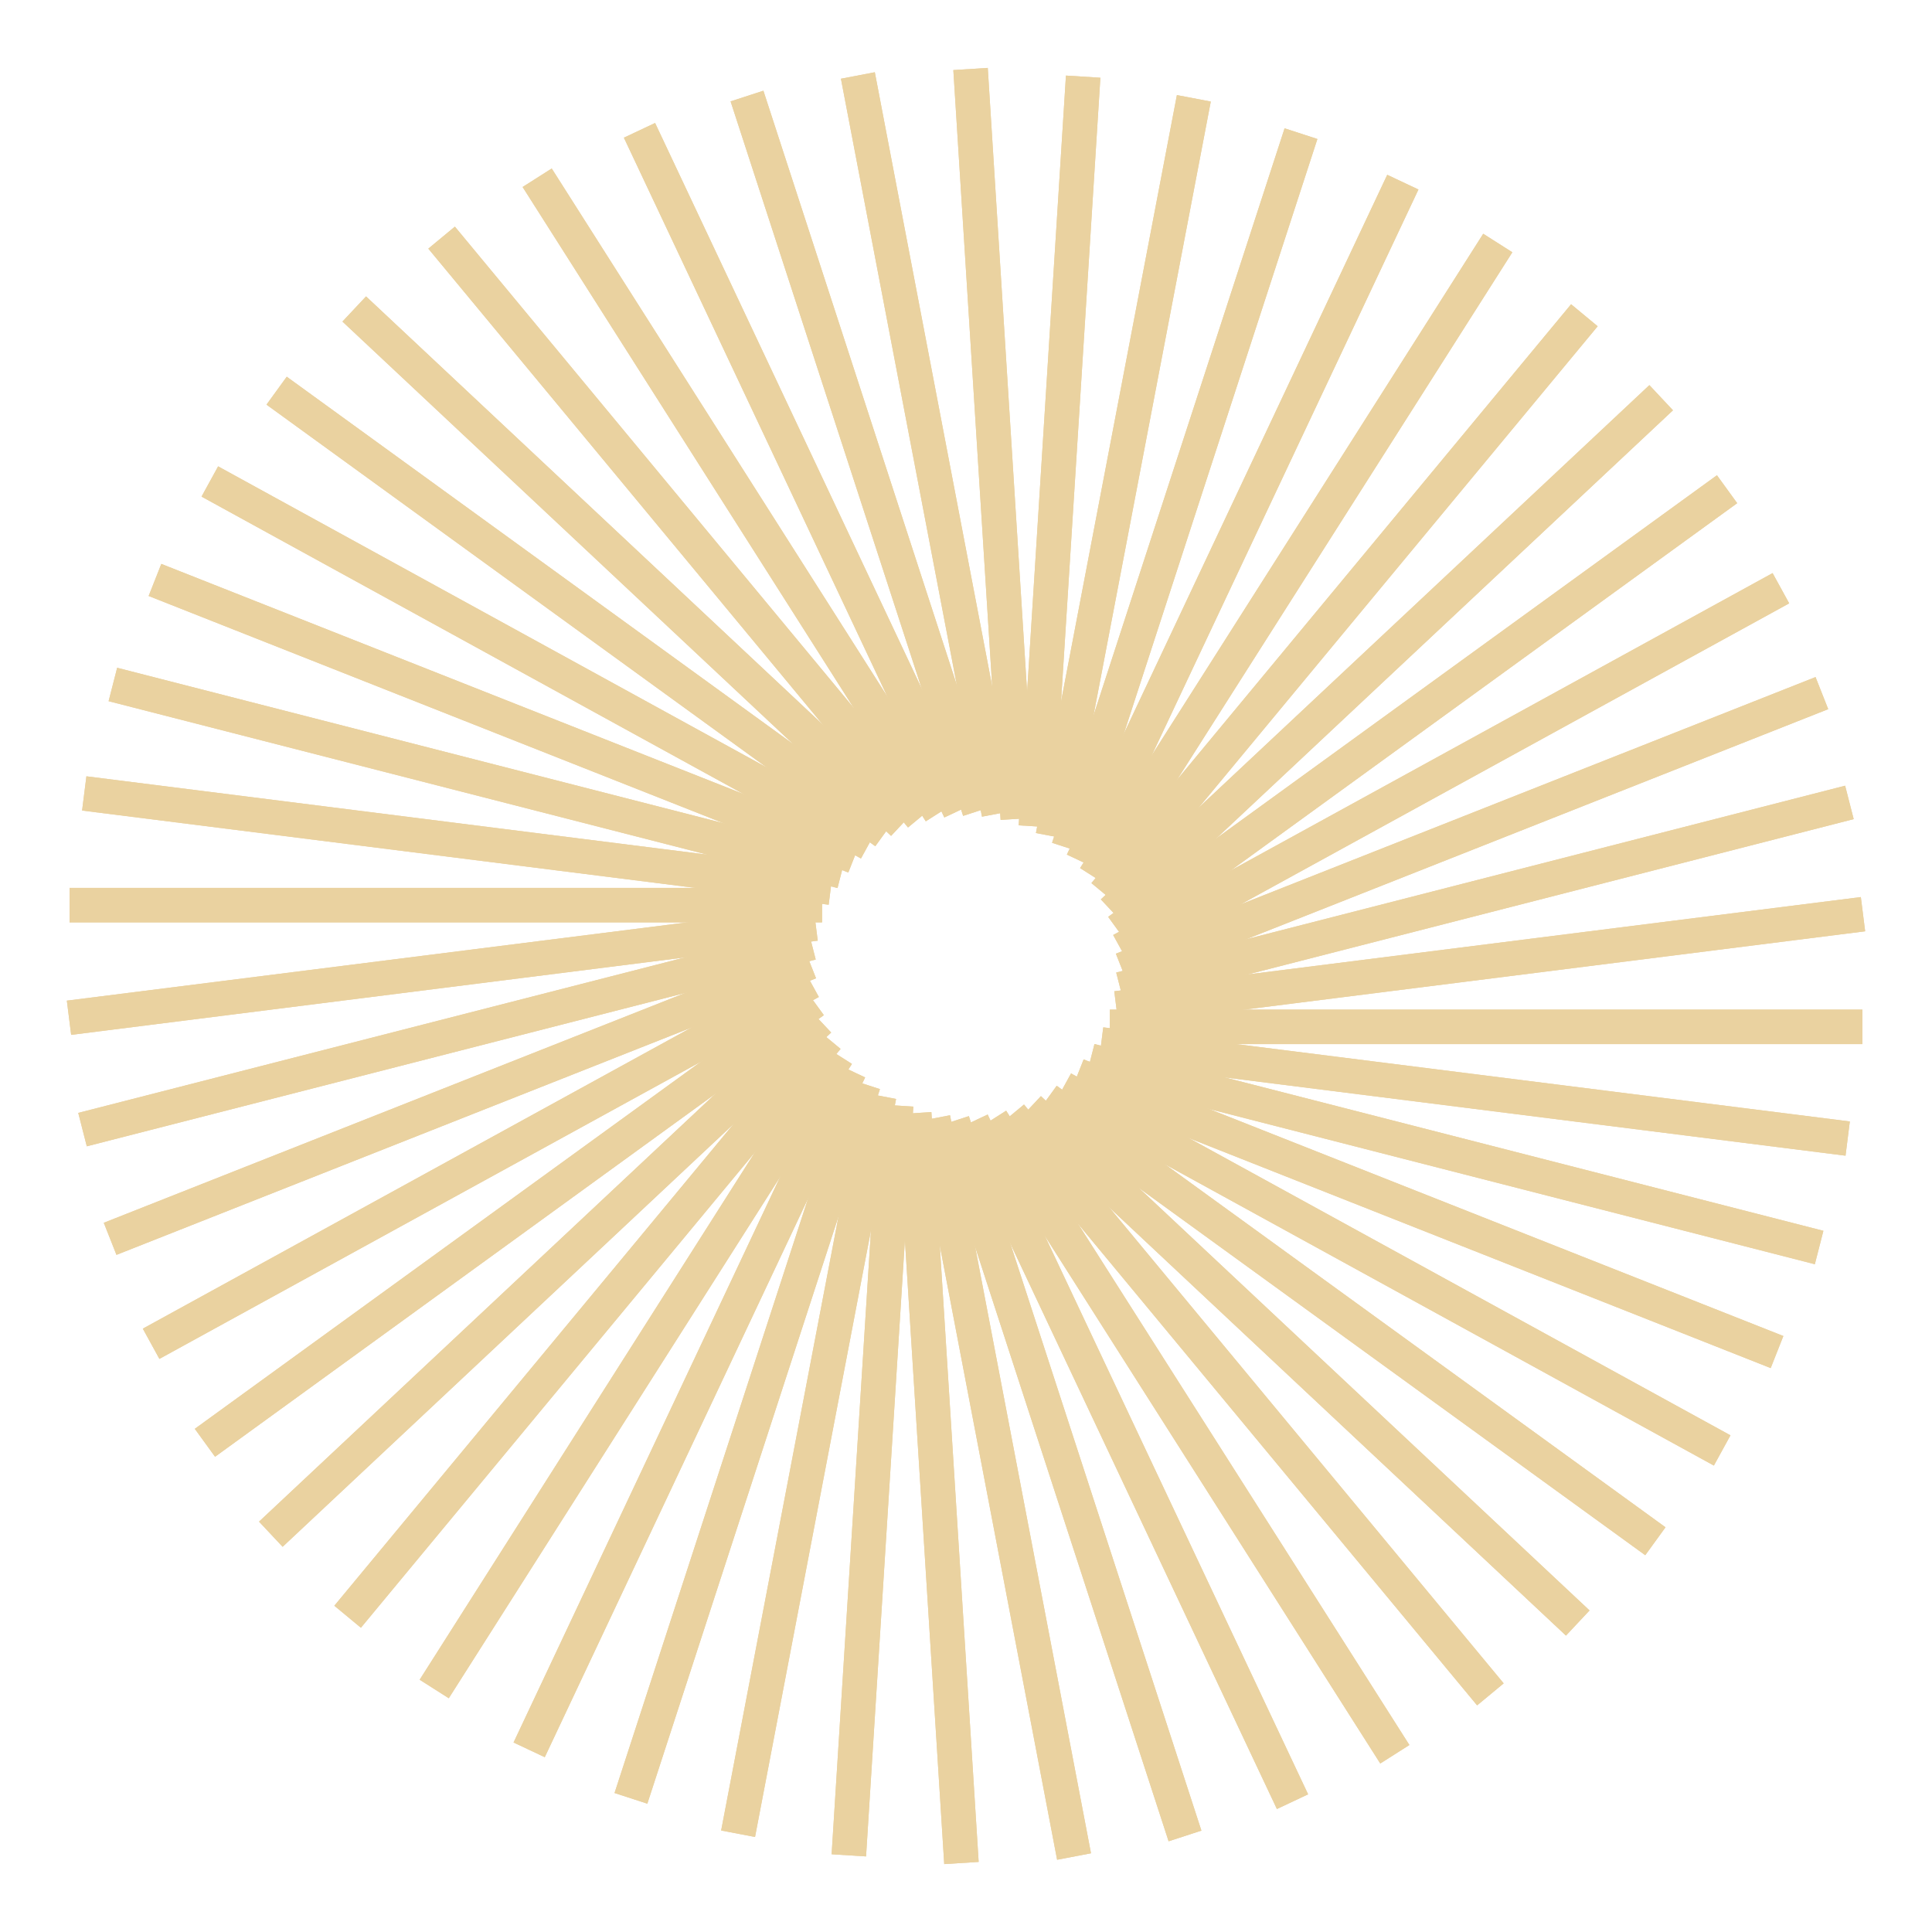 <?xml version="1.0" encoding="UTF-8"?> <svg xmlns="http://www.w3.org/2000/svg" width="28" height="28" viewBox="0 0 28 28" fill="none"> <path d="M27 13.249L16.18 14.614" stroke="#EAD2A0" stroke-width="0.5"></path> <path d="M27 13.249L16.18 14.614" stroke="#EAD2A0" stroke-width="0.5" stroke-miterlimit="10"></path> <path d="M26.803 11.629L16.239 14.337" stroke="#EAD2A0" stroke-width="0.5"></path> <path d="M26.803 11.629L16.239 14.337" stroke="#EAD2A0" stroke-width="0.5" stroke-miterlimit="10"></path> <path d="M26.404 10.045L16.264 14.054" stroke="#EAD2A0" stroke-width="0.5"></path> <path d="M26.404 10.045L16.264 14.054" stroke="#EAD2A0" stroke-width="0.5" stroke-miterlimit="10"></path> <path d="M25.81 8.525L16.253 13.77" stroke="#EAD2A0" stroke-width="0.5"></path> <path d="M25.81 8.525L16.253 13.77" stroke="#EAD2A0" stroke-width="0.5" stroke-miterlimit="10"></path> <path d="M25.03 7.09L16.207 13.49" stroke="#EAD2A0" stroke-width="0.5"></path> <path d="M25.03 7.09L16.207 13.49" stroke="#EAD2A0" stroke-width="0.5" stroke-miterlimit="10"></path> <path d="M24.075 5.764L16.125 13.217" stroke="#EAD2A0" stroke-width="0.5"></path> <path d="M24.075 5.764L16.125 13.217" stroke="#EAD2A0" stroke-width="0.5" stroke-miterlimit="10"></path> <path d="M22.962 4.569L16.01 12.958" stroke="#EAD2A0" stroke-width="0.5"></path> <path d="M22.962 4.569L16.01 12.958" stroke="#EAD2A0" stroke-width="0.5" stroke-miterlimit="10"></path> <path d="M21.707 3.522L15.864 12.715" stroke="#EAD2A0" stroke-width="0.5"></path> <path d="M21.707 3.522L15.864 12.715" stroke="#EAD2A0" stroke-width="0.5" stroke-miterlimit="10"></path> <path d="M20.331 2.64L15.688 12.492" stroke="#EAD2A0" stroke-width="0.5"></path> <path d="M20.331 2.64L15.688 12.492" stroke="#EAD2A0" stroke-width="0.5" stroke-miterlimit="10"></path> <path d="M18.855 1.937L15.485 12.292" stroke="#EAD2A0" stroke-width="0.5"></path> <path d="M18.855 1.937L15.485 12.292" stroke="#EAD2A0" stroke-width="0.5" stroke-miterlimit="10"></path> <path d="M17.302 1.425L15.259 12.12" stroke="#EAD2A0" stroke-width="0.5"></path> <path d="M17.302 1.425L15.259 12.12" stroke="#EAD2A0" stroke-width="0.5" stroke-miterlimit="10"></path> <path d="M15.698 1.111L15.013 11.977" stroke="#EAD2A0" stroke-width="0.5"></path> <path d="M15.698 1.111L15.013 11.977" stroke="#EAD2A0" stroke-width="0.5" stroke-miterlimit="10"></path> <path d="M14.066 1L14.751 11.867" stroke="#EAD2A0" stroke-width="0.5"></path> <path d="M14.066 1L14.751 11.867" stroke="#EAD2A0" stroke-width="0.5" stroke-miterlimit="10"></path> <path d="M12.433 1.094L14.477 11.789" stroke="#EAD2A0" stroke-width="0.5"></path> <path d="M12.433 1.094L14.477 11.789" stroke="#EAD2A0" stroke-width="0.5" stroke-miterlimit="10"></path> <path d="M10.826 1.392L14.196 11.747" stroke="#EAD2A0" stroke-width="0.5"></path> <path d="M10.826 1.392L14.196 11.747" stroke="#EAD2A0" stroke-width="0.5" stroke-miterlimit="10"></path> <path d="M9.268 1.889L13.912 11.741" stroke="#EAD2A0" stroke-width="0.5"></path> <path d="M9.268 1.889L13.912 11.741" stroke="#EAD2A0" stroke-width="0.5" stroke-miterlimit="10"></path> <path d="M7.785 2.576L13.628 11.769" stroke="#EAD2A0" stroke-width="0.5"></path> <path d="M7.785 2.576L13.628 11.769" stroke="#EAD2A0" stroke-width="0.5" stroke-miterlimit="10"></path> <path d="M6.4 3.444L13.352 11.833" stroke="#EAD2A0" stroke-width="0.5"></path> <path d="M6.4 3.444L13.352 11.833" stroke="#EAD2A0" stroke-width="0.5" stroke-miterlimit="10"></path> <path d="M5.134 4.478L13.085 11.932" stroke="#EAD2A0" stroke-width="0.5"></path> <path d="M5.134 4.478L13.085 11.932" stroke="#EAD2A0" stroke-width="0.5" stroke-miterlimit="10"></path> <path d="M4.009 5.662L12.832 12.062" stroke="#EAD2A0" stroke-width="0.5"></path> <path d="M4.009 5.662L12.832 12.062" stroke="#EAD2A0" stroke-width="0.5" stroke-miterlimit="10"></path> <path d="M3.041 6.978L12.598 12.223" stroke="#EAD2A0" stroke-width="0.5"></path> <path d="M3.041 6.978L12.598 12.223" stroke="#EAD2A0" stroke-width="0.5" stroke-miterlimit="10"></path> <path d="M2.246 8.405L12.386 12.413" stroke="#EAD2A0" stroke-width="0.5"></path> <path d="M2.246 8.405L12.386 12.413" stroke="#EAD2A0" stroke-width="0.5" stroke-miterlimit="10"></path> <path d="M1.636 9.92L12.2 12.628" stroke="#EAD2A0" stroke-width="0.5"></path> <path d="M1.636 9.92L12.2 12.628" stroke="#EAD2A0" stroke-width="0.5" stroke-miterlimit="10"></path> <path d="M1.221 11.499L12.041 12.864" stroke="#EAD2A0" stroke-width="0.5"></path> <path d="M1.221 11.499L12.041 12.864" stroke="#EAD2A0" stroke-width="0.5" stroke-miterlimit="10"></path> <path d="M1.008 13.118H11.914" stroke="#EAD2A0" stroke-width="0.5"></path> <path d="M1.008 13.118H11.914" stroke="#EAD2A0" stroke-width="0.5" stroke-miterlimit="10"></path> <path d="M1 14.75L11.82 13.385" stroke="#EAD2A0" stroke-width="0.5"></path> <path d="M1 14.75L11.82 13.385" stroke="#EAD2A0" stroke-width="0.5" stroke-miterlimit="10"></path> <path d="M1.196 16.371L11.76 13.664" stroke="#EAD2A0" stroke-width="0.5"></path> <path d="M1.196 16.371L11.76 13.664" stroke="#EAD2A0" stroke-width="0.5" stroke-miterlimit="10"></path> <path d="M1.596 17.954L11.735 13.946" stroke="#EAD2A0" stroke-width="0.5"></path> <path d="M1.596 17.954L11.735 13.946" stroke="#EAD2A0" stroke-width="0.5" stroke-miterlimit="10"></path> <path d="M2.19 19.475L11.747 14.23" stroke="#EAD2A0" stroke-width="0.5"></path> <path d="M2.19 19.475L11.747 14.23" stroke="#EAD2A0" stroke-width="0.5" stroke-miterlimit="10"></path> <path d="M2.97 20.91L11.793 14.51" stroke="#EAD2A0" stroke-width="0.5"></path> <path d="M2.97 20.91L11.793 14.51" stroke="#EAD2A0" stroke-width="0.5" stroke-miterlimit="10"></path> <path d="M3.925 22.235L11.875 14.782" stroke="#EAD2A0" stroke-width="0.5"></path> <path d="M3.925 22.235L11.875 14.782" stroke="#EAD2A0" stroke-width="0.5" stroke-miterlimit="10"></path> <path d="M5.038 23.431L11.99 15.042" stroke="#EAD2A0" stroke-width="0.5"></path> <path d="M5.038 23.431L11.99 15.042" stroke="#EAD2A0" stroke-width="0.5" stroke-miterlimit="10"></path> <path d="M6.293 24.478L12.136 15.285" stroke="#EAD2A0" stroke-width="0.5"></path> <path d="M6.293 24.478L12.136 15.285" stroke="#EAD2A0" stroke-width="0.5" stroke-miterlimit="10"></path> <path d="M7.669 25.36L12.312 15.508" stroke="#EAD2A0" stroke-width="0.5"></path> <path d="M7.669 25.36L12.312 15.508" stroke="#EAD2A0" stroke-width="0.5" stroke-miterlimit="10"></path> <path d="M9.144 26.063L12.515 15.707" stroke="#EAD2A0" stroke-width="0.5"></path> <path d="M9.144 26.063L12.515 15.707" stroke="#EAD2A0" stroke-width="0.5" stroke-miterlimit="10"></path> <path d="M10.697 26.576L12.741 15.88" stroke="#EAD2A0" stroke-width="0.5"></path> <path d="M10.697 26.576L12.741 15.88" stroke="#EAD2A0" stroke-width="0.5" stroke-miterlimit="10"></path> <path d="M12.302 26.889L12.987 16.022" stroke="#EAD2A0" stroke-width="0.5"></path> <path d="M12.302 26.889L12.987 16.022" stroke="#EAD2A0" stroke-width="0.5" stroke-miterlimit="10"></path> <path d="M13.934 27L13.249 16.133" stroke="#EAD2A0" stroke-width="0.5"></path> <path d="M13.934 27L13.249 16.133" stroke="#EAD2A0" stroke-width="0.5" stroke-miterlimit="10"></path> <path d="M15.566 26.906L13.523 16.21" stroke="#EAD2A0" stroke-width="0.5"></path> <path d="M15.566 26.906L13.523 16.21" stroke="#EAD2A0" stroke-width="0.5" stroke-miterlimit="10"></path> <path d="M17.174 26.608L13.804 16.253" stroke="#EAD2A0" stroke-width="0.5"></path> <path d="M17.174 26.608L13.804 16.253" stroke="#EAD2A0" stroke-width="0.5" stroke-miterlimit="10"></path> <path d="M18.732 26.111L14.088 16.259" stroke="#EAD2A0" stroke-width="0.5"></path> <path d="M18.732 26.111L14.088 16.259" stroke="#EAD2A0" stroke-width="0.5" stroke-miterlimit="10"></path> <path d="M20.215 25.424L14.371 16.231" stroke="#EAD2A0" stroke-width="0.5"></path> <path d="M20.215 25.424L14.371 16.231" stroke="#EAD2A0" stroke-width="0.5" stroke-miterlimit="10"></path> <path d="M21.6 24.556L14.648 16.167" stroke="#EAD2A0" stroke-width="0.5"></path> <path d="M21.6 24.556L14.648 16.167" stroke="#EAD2A0" stroke-width="0.5" stroke-miterlimit="10"></path> <path d="M22.866 23.522L14.915 16.068" stroke="#EAD2A0" stroke-width="0.5"></path> <path d="M22.866 23.522L14.915 16.068" stroke="#EAD2A0" stroke-width="0.5" stroke-miterlimit="10"></path> <path d="M23.991 22.337L15.168 15.938" stroke="#EAD2A0" stroke-width="0.5"></path> <path d="M23.991 22.337L15.168 15.938" stroke="#EAD2A0" stroke-width="0.5" stroke-miterlimit="10"></path> <path d="M24.959 21.021L15.402 15.776" stroke="#EAD2A0" stroke-width="0.5"></path> <path d="M24.959 21.021L15.402 15.776" stroke="#EAD2A0" stroke-width="0.5" stroke-miterlimit="10"></path> <path d="M25.754 19.595L15.613 15.586" stroke="#EAD2A0" stroke-width="0.5"></path> <path d="M25.754 19.595L15.613 15.586" stroke="#EAD2A0" stroke-width="0.5" stroke-miterlimit="10"></path> <path d="M26.364 18.08L15.8 15.373" stroke="#EAD2A0" stroke-width="0.5"></path> <path d="M26.364 18.08L15.8 15.373" stroke="#EAD2A0" stroke-width="0.5" stroke-miterlimit="10"></path> <path d="M26.778 16.501L15.958 15.137" stroke="#EAD2A0" stroke-width="0.5"></path> <path d="M26.778 16.501L15.958 15.137" stroke="#EAD2A0" stroke-width="0.5" stroke-miterlimit="10"></path> <path d="M26.991 14.882H16.085" stroke="#EAD2A0" stroke-width="0.5"></path> <path d="M26.991 14.882H16.085" stroke="#EAD2A0" stroke-width="0.5" stroke-miterlimit="10"></path> </svg> 